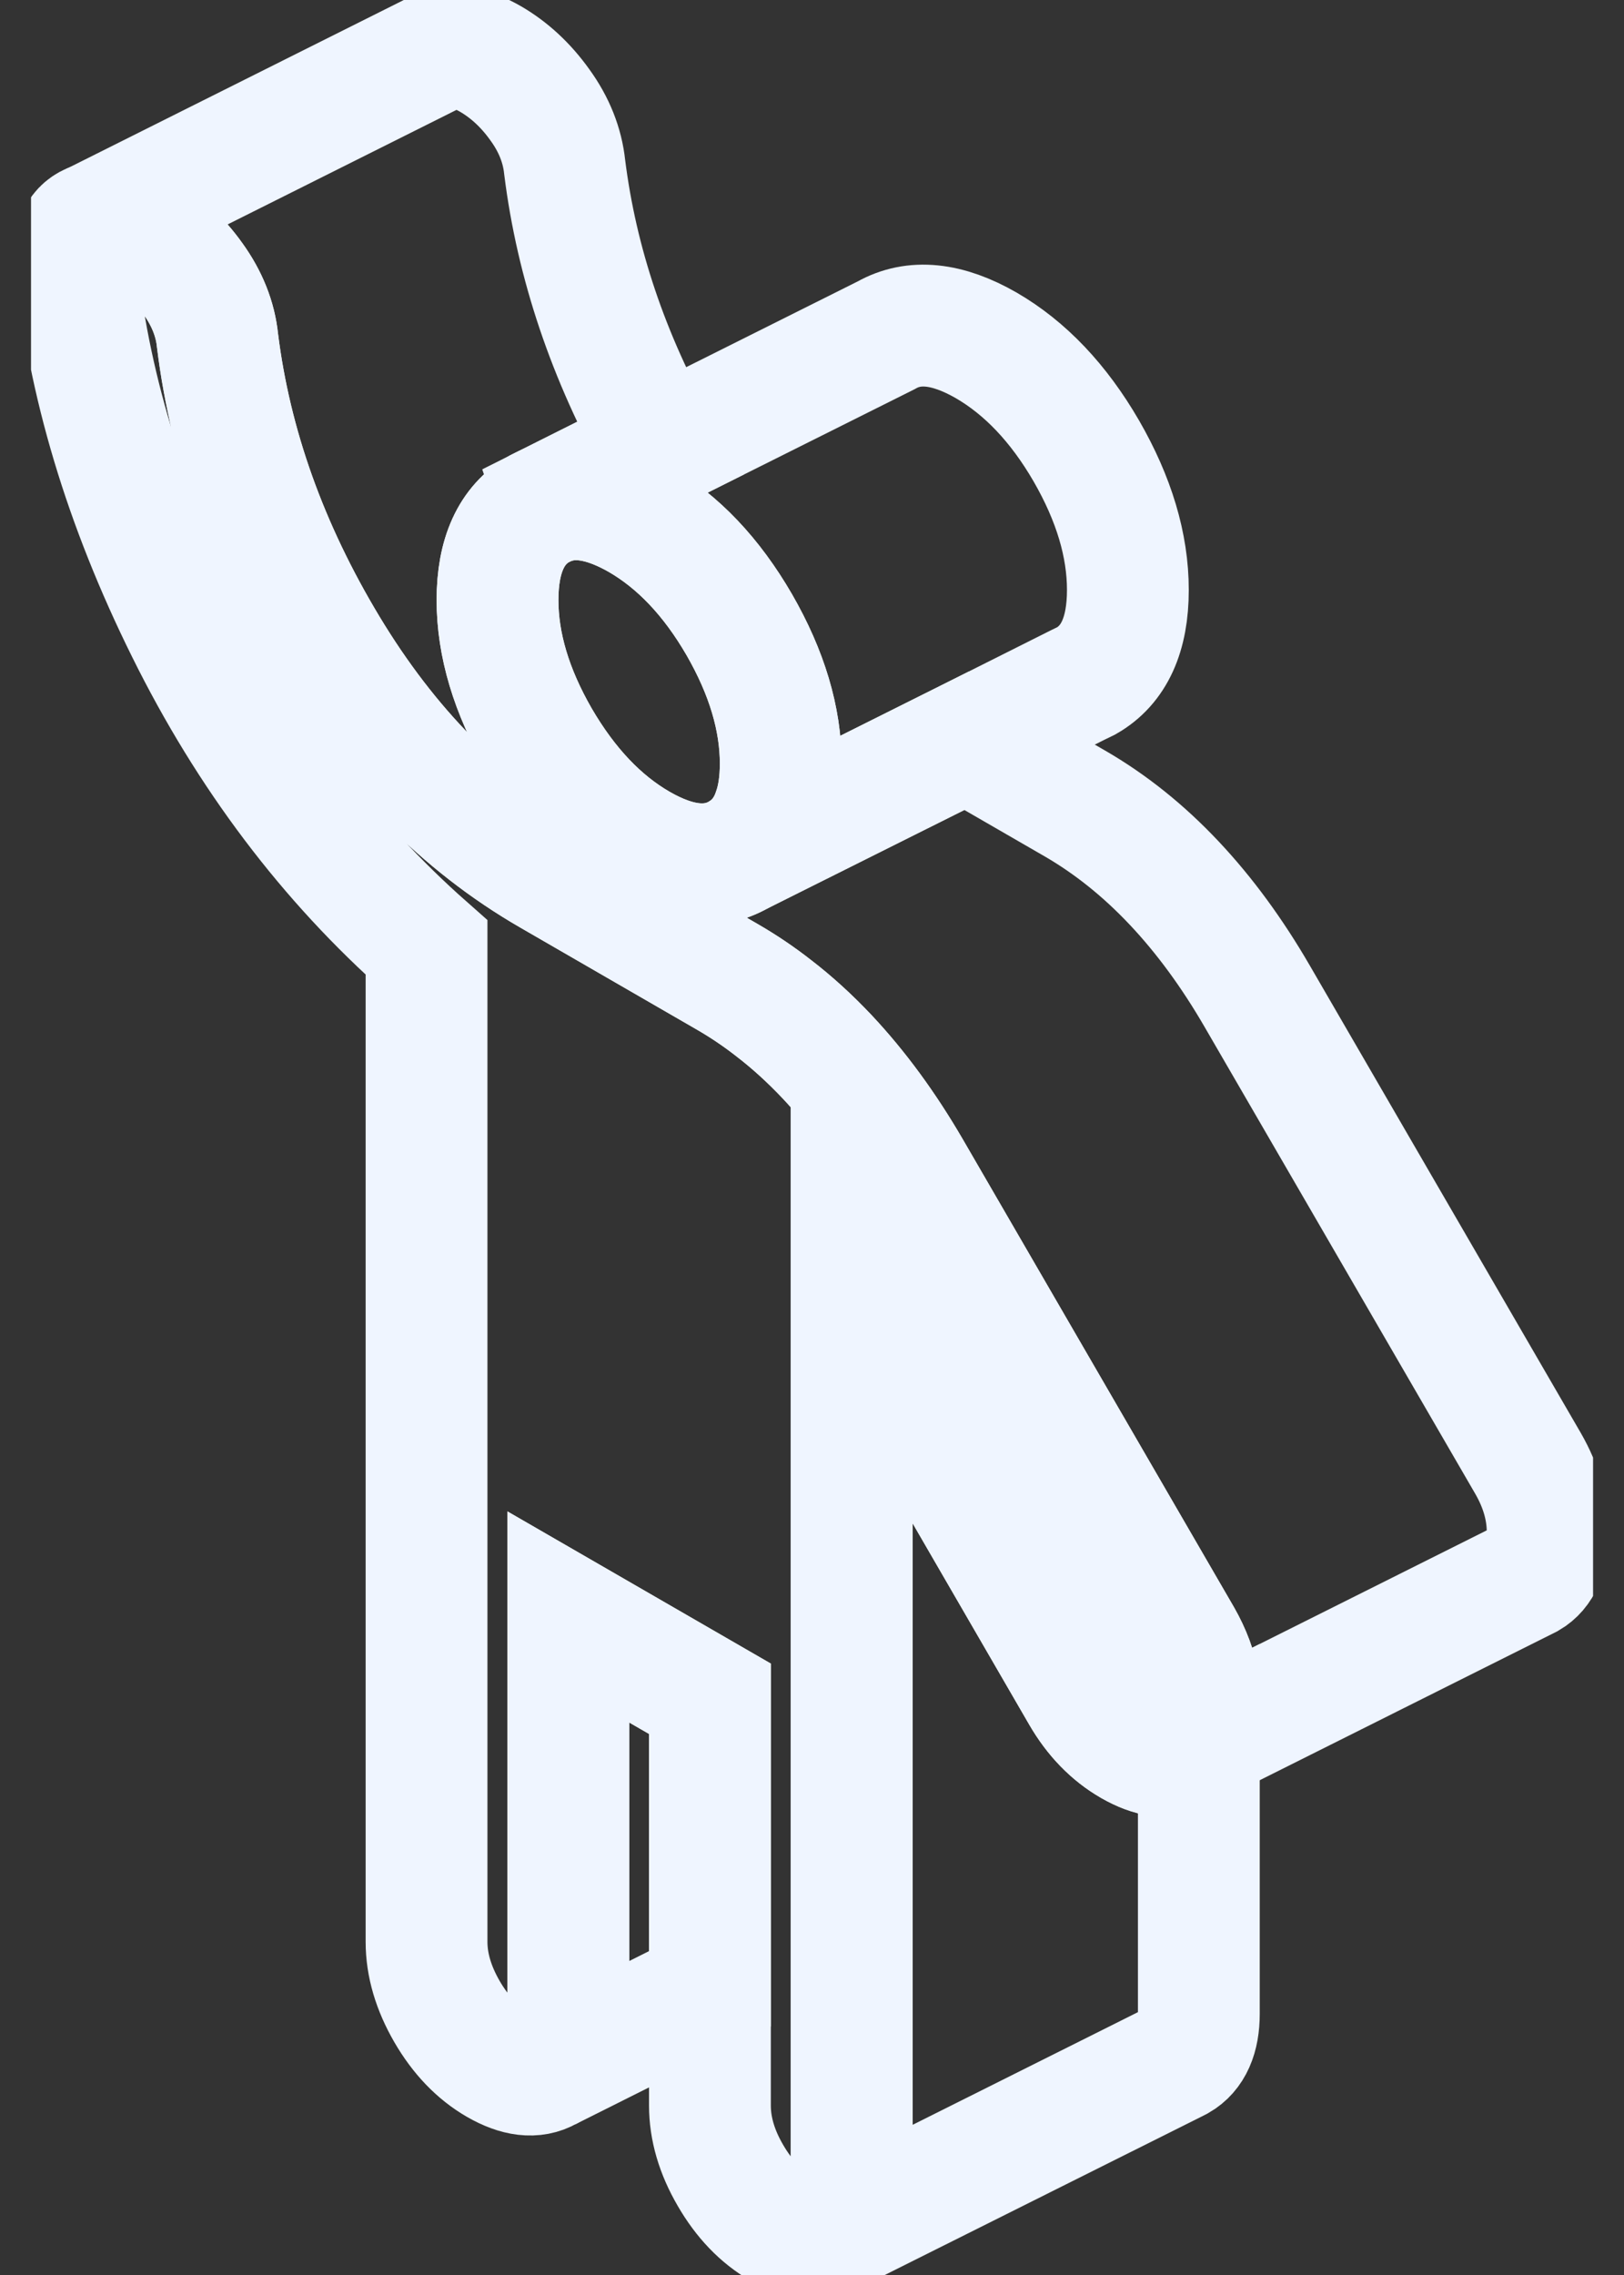 <svg width="20" height="28" viewBox="0 0 20 28" fill="none" xmlns="http://www.w3.org/2000/svg">
<rect x="0" y="0" width="20" height="28" fill="#333333" stroke="none"/>
<g clip-path="url(#clip0_4187_418)">
<path d="M14.786 20.994C14.786 21.077 14.779 21.15 14.764 21.216C14.732 21.378 14.659 21.489 14.546 21.556C14.386 21.648 14.183 21.62 13.935 21.479C13.687 21.336 13.484 21.126 13.324 20.85L13.018 20.322L11.667 17.991L10.489 15.96V26.923C10.489 27.205 10.404 27.395 10.237 27.491C10.07 27.585 9.863 27.562 9.615 27.419C9.369 27.277 9.162 27.062 8.995 26.773C8.827 26.485 8.743 26.198 8.743 25.914V20.908L6.999 19.901V24.907C6.999 25.191 6.916 25.38 6.747 25.476C6.58 25.572 6.373 25.546 6.127 25.405C5.879 25.262 5.672 25.046 5.505 24.758C5.338 24.469 5.253 24.183 5.253 23.9V11.662C4.047 10.597 3.062 9.293 2.299 7.752C1.534 6.209 1.081 4.696 0.935 3.21C0.905 2.96 0.978 2.806 1.153 2.749C1.329 2.691 1.532 2.729 1.765 2.862C1.995 2.997 2.201 3.185 2.374 3.428C2.549 3.67 2.652 3.926 2.679 4.194C2.84 5.487 3.291 6.748 4.032 7.977C4.774 9.206 5.689 10.136 6.781 10.766L8.961 12.025C9.156 12.138 9.344 12.264 9.528 12.408C9.756 12.583 9.974 12.782 10.184 13.004C10.562 13.406 10.902 13.872 11.208 14.398L14.546 20.154C14.657 20.348 14.732 20.547 14.764 20.746C14.779 20.827 14.786 20.91 14.786 20.994Z" stroke="#EFF5FF" stroke-width="1.5"/>
<path d="M14.764 21.447V24.785C14.764 25.067 14.679 25.258 14.512 25.354L14.461 25.38L10.237 27.491C10.404 27.395 10.489 27.205 10.489 26.923V15.96L11.667 17.991L13.018 20.322L13.324 20.85C13.484 21.126 13.687 21.336 13.935 21.479C14.183 21.62 14.386 21.648 14.546 21.556L14.764 21.447Z" stroke="#EFF5FF" stroke-width="1.5"/>
<path d="M19.06 18.856C19.06 19.14 18.979 19.326 18.821 19.418L14.546 21.556C14.659 21.489 14.732 21.378 14.764 21.216C14.779 21.15 14.786 21.077 14.786 20.994C14.786 20.91 14.779 20.827 14.764 20.746C14.732 20.547 14.657 20.348 14.546 20.154L11.208 14.398C10.902 13.872 10.562 13.406 10.184 13.004C9.974 12.782 9.756 12.583 9.528 12.408C9.344 12.264 9.156 12.138 8.961 12.025L6.781 10.766C5.689 10.136 4.774 9.206 4.032 7.977C3.291 6.748 2.84 5.487 2.679 4.194C2.652 3.926 2.549 3.67 2.374 3.428C2.201 3.185 1.995 2.997 1.765 2.862C1.532 2.729 1.329 2.691 1.153 2.749L5.33 0.66L5.428 0.611C5.603 0.554 5.806 0.592 6.039 0.725C6.27 0.859 6.475 1.047 6.649 1.291C6.824 1.532 6.926 1.789 6.954 2.056C7.102 3.238 7.491 4.392 8.123 5.521L6.856 6.156L6.638 6.265C6.298 6.461 6.127 6.833 6.127 7.385C6.127 7.936 6.298 8.505 6.638 9.095C6.98 9.682 7.39 10.116 7.871 10.394C8.35 10.67 8.762 10.713 9.104 10.516L9.528 10.304L11.902 9.118L13.236 9.888C13.672 10.14 14.08 10.465 14.459 10.867C14.837 11.268 15.177 11.734 15.482 12.26L18.821 18.016C18.979 18.292 19.06 18.572 19.06 18.856Z" stroke="#EFF5FF" stroke-width="1.5"/>
<path d="M9.615 9.398C9.615 9.622 9.587 9.819 9.528 9.984C9.448 10.223 9.305 10.4 9.104 10.516C8.762 10.713 8.35 10.67 7.871 10.394C7.39 10.116 6.98 9.682 6.638 9.095C6.298 8.505 6.127 7.934 6.127 7.385C6.127 6.835 6.298 6.461 6.638 6.265L6.693 6.237C6.749 6.209 6.807 6.188 6.867 6.173C7.157 6.098 7.493 6.173 7.871 6.389C8.35 6.666 8.762 7.098 9.104 7.688C9.444 8.278 9.615 8.849 9.615 9.398Z" stroke="#EFF5FF" stroke-width="1.5"/>
<path d="M13.89 7.261C13.89 7.812 13.719 8.184 13.379 8.379L13.27 8.432L11.902 9.118L9.528 10.304L9.104 10.516C9.305 10.4 9.449 10.223 9.528 9.984C9.587 9.819 9.615 9.622 9.615 9.398C9.615 8.849 9.444 8.278 9.104 7.688C8.762 7.098 8.35 6.666 7.871 6.389C7.493 6.173 7.157 6.098 6.867 6.173C6.862 6.166 6.858 6.162 6.856 6.156L8.123 5.521L10.913 4.127C11.255 3.933 11.665 3.975 12.146 4.251C12.625 4.529 13.037 4.961 13.379 5.551C13.719 6.141 13.89 6.711 13.89 7.261Z" stroke="#EFF5FF" stroke-width="1.5"/>
<path d="M8.743 20.908V24.477L6.747 25.476C6.916 25.38 6.999 25.191 6.999 24.907V19.901L8.743 20.908Z" stroke="#EFF5FF" stroke-width="1.5"/>
</g>
<defs>
<clipPath id="clip0_4187_418">
<rect width="19.237" height="28" fill="white" transform="translate(0.382)"/>
</clipPath>
</defs>
</svg>
